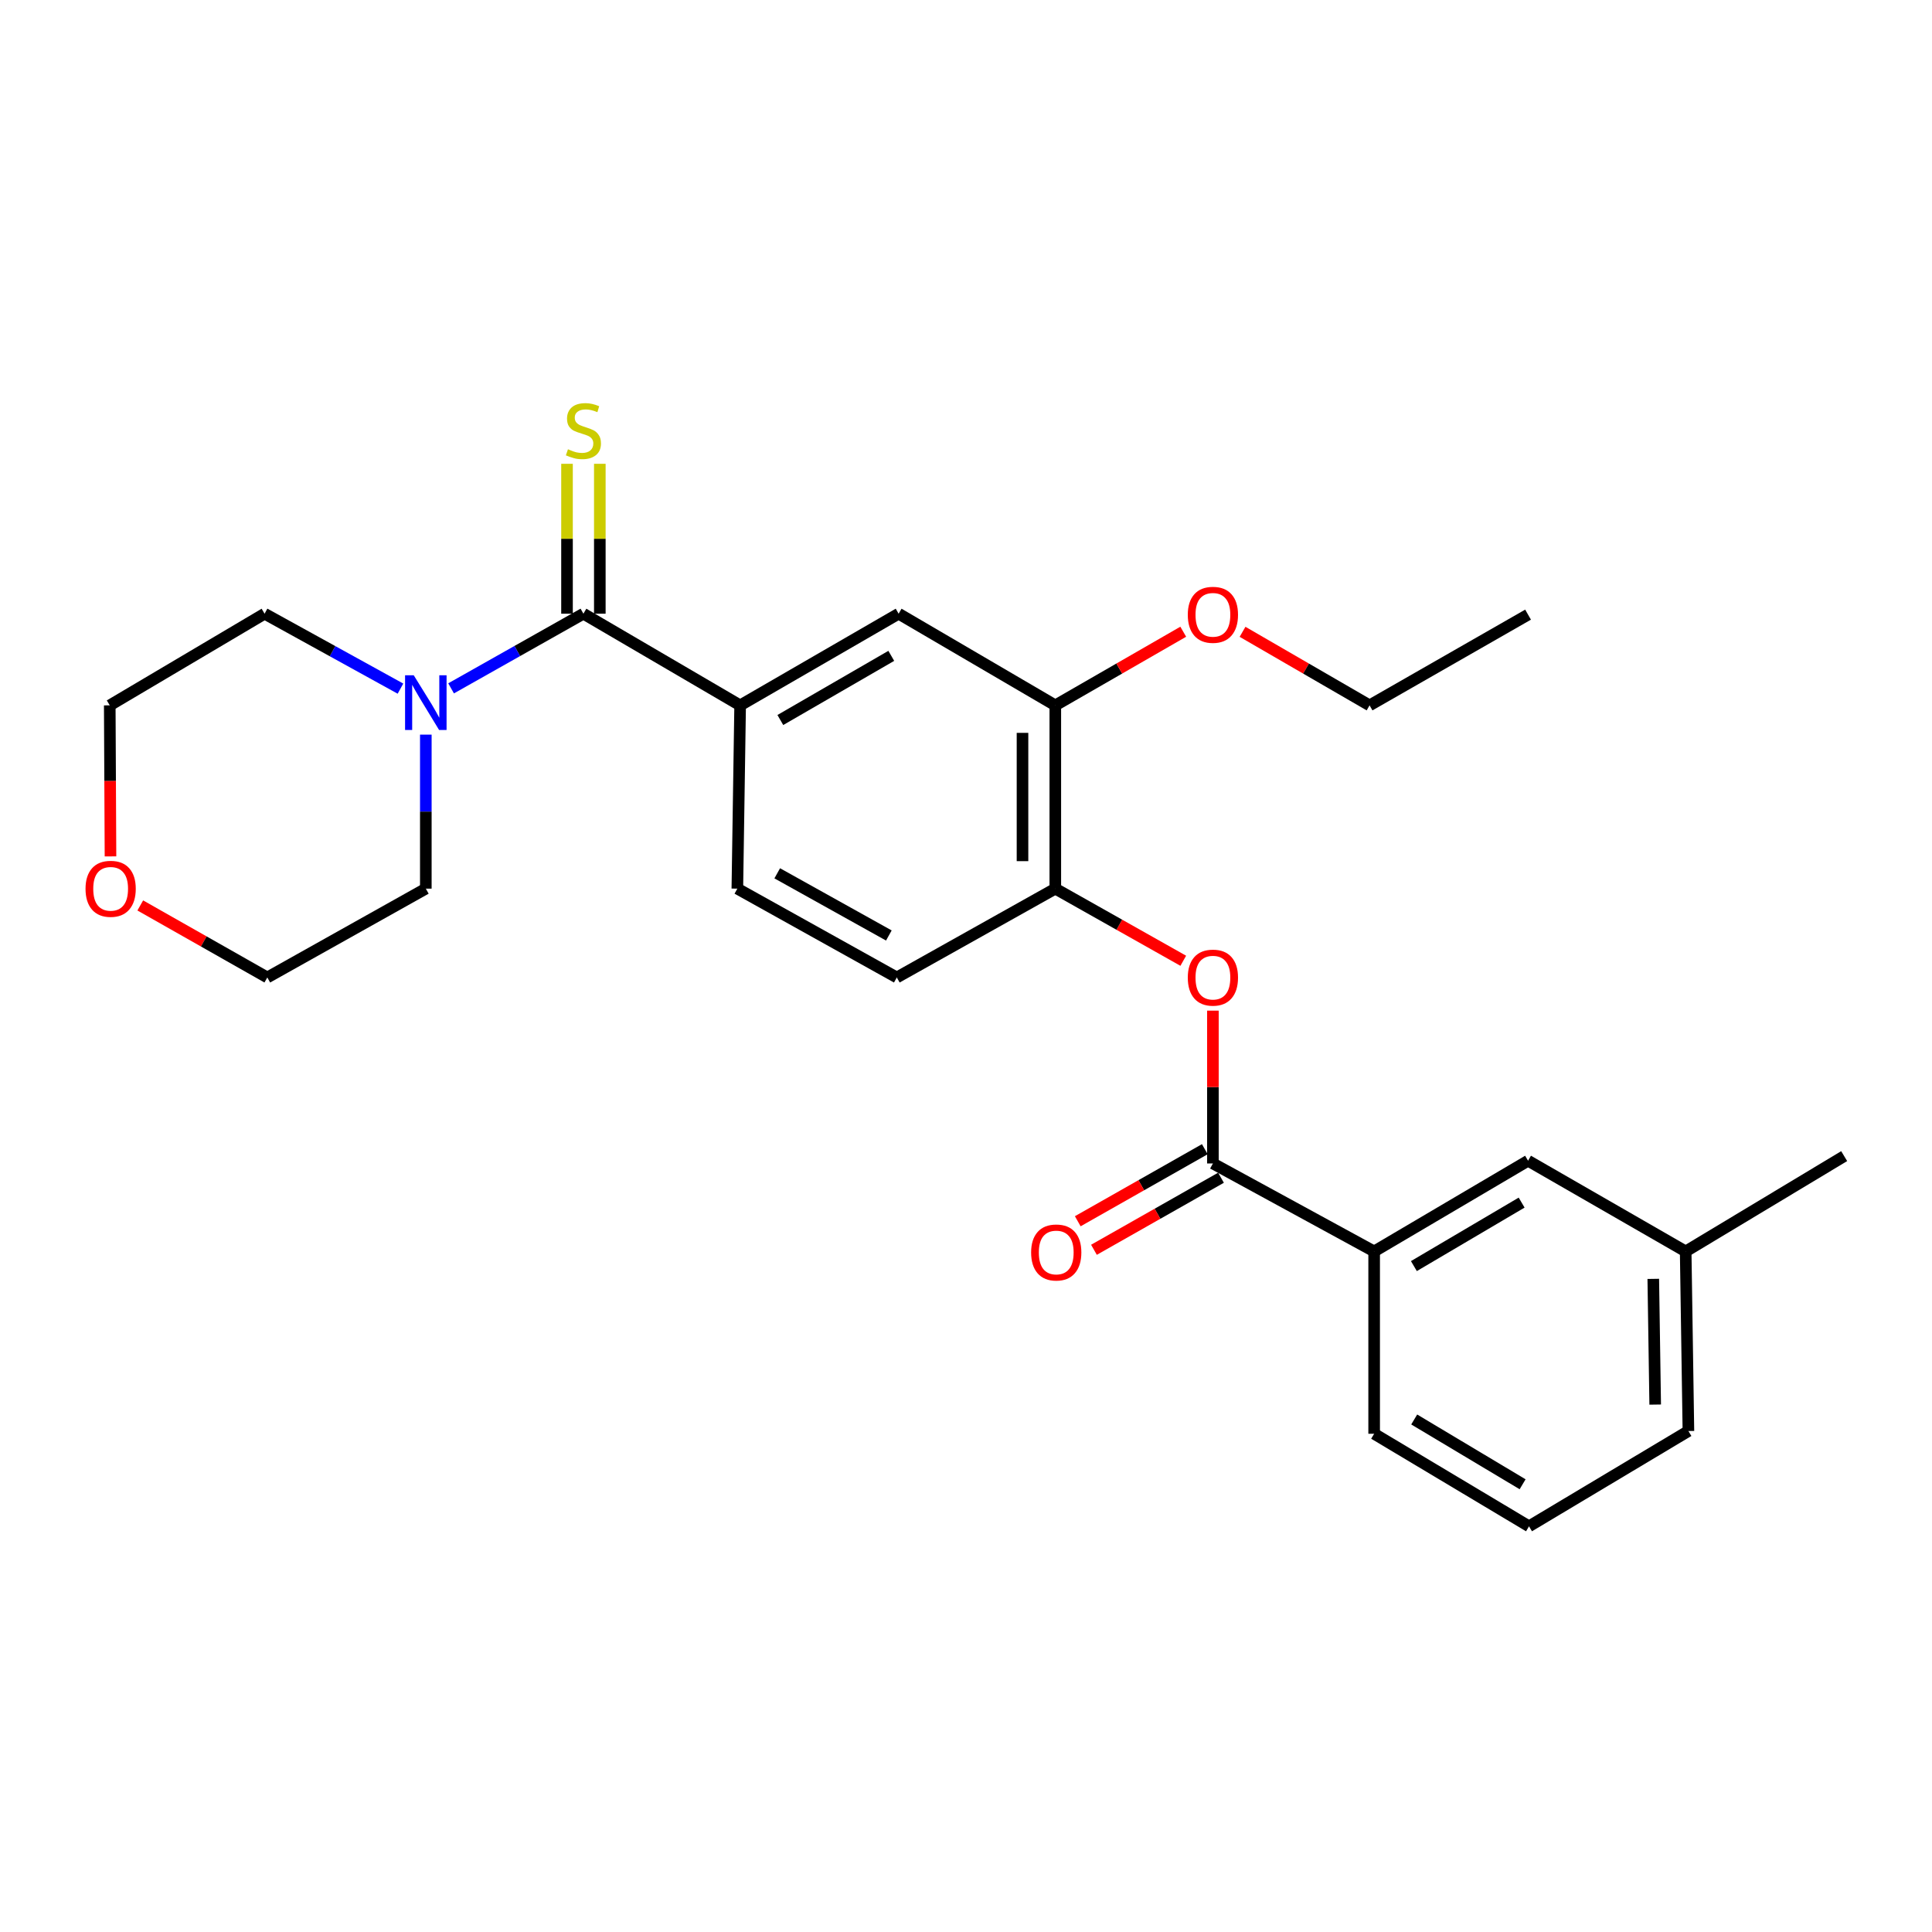 <?xml version='1.0' encoding='iso-8859-1'?>
<svg version='1.1' baseProfile='full'
              xmlns='http://www.w3.org/2000/svg'
                      xmlns:rdkit='http://www.rdkit.org/xml'
                      xmlns:xlink='http://www.w3.org/1999/xlink'
                  xml:space='preserve'
width='1000px' height='1000px' viewBox='0 0 1000 1000'>
<!-- END OF HEADER -->
<rect style='opacity:1.0;fill:#FFFFFF;stroke:none' width='1000' height='1000' x='0' y='0'> </rect>
<path class='bond-1' d='M 301.975,317.65 L 267.73,336.971' style='fill:none;fill-rule:evenodd;stroke:#000000;stroke-width:6px;stroke-linecap:butt;stroke-linejoin:miter;stroke-opacity:1' />
<path class='bond-1' d='M 267.73,336.971 L 233.485,356.292' style='fill:none;fill-rule:evenodd;stroke:#0000FF;stroke-width:6px;stroke-linecap:butt;stroke-linejoin:miter;stroke-opacity:1' />
<path class='bond-2' d='M 301.975,317.65 L 383.094,365.097' style='fill:none;fill-rule:evenodd;stroke:#000000;stroke-width:6px;stroke-linecap:butt;stroke-linejoin:miter;stroke-opacity:1' />
<path class='bond-8' d='M 310.466,317.65 L 310.466,278.858' style='fill:none;fill-rule:evenodd;stroke:#000000;stroke-width:6px;stroke-linecap:butt;stroke-linejoin:miter;stroke-opacity:1' />
<path class='bond-8' d='M 310.466,278.858 L 310.466,240.065' style='fill:none;fill-rule:evenodd;stroke:#CCCC00;stroke-width:6px;stroke-linecap:butt;stroke-linejoin:miter;stroke-opacity:1' />
<path class='bond-8' d='M 293.484,317.65 L 293.484,278.858' style='fill:none;fill-rule:evenodd;stroke:#000000;stroke-width:6px;stroke-linecap:butt;stroke-linejoin:miter;stroke-opacity:1' />
<path class='bond-8' d='M 293.484,278.858 L 293.484,240.065' style='fill:none;fill-rule:evenodd;stroke:#CCCC00;stroke-width:6px;stroke-linecap:butt;stroke-linejoin:miter;stroke-opacity:1' />
<path class='bond-0' d='M 627.798,602.206 L 627.798,562.655' style='fill:none;fill-rule:evenodd;stroke:#000000;stroke-width:6px;stroke-linecap:butt;stroke-linejoin:miter;stroke-opacity:1' />
<path class='bond-0' d='M 627.798,562.655 L 627.798,523.103' style='fill:none;fill-rule:evenodd;stroke:#FF0000;stroke-width:6px;stroke-linecap:butt;stroke-linejoin:miter;stroke-opacity:1' />
<path class='bond-7' d='M 627.798,602.206 L 711.256,647.738' style='fill:none;fill-rule:evenodd;stroke:#000000;stroke-width:6px;stroke-linecap:butt;stroke-linejoin:miter;stroke-opacity:1' />
<path class='bond-9' d='M 623.609,594.821 L 590.729,613.47' style='fill:none;fill-rule:evenodd;stroke:#000000;stroke-width:6px;stroke-linecap:butt;stroke-linejoin:miter;stroke-opacity:1' />
<path class='bond-9' d='M 590.729,613.47 L 557.849,632.119' style='fill:none;fill-rule:evenodd;stroke:#FF0000;stroke-width:6px;stroke-linecap:butt;stroke-linejoin:miter;stroke-opacity:1' />
<path class='bond-9' d='M 631.987,609.592 L 599.107,628.241' style='fill:none;fill-rule:evenodd;stroke:#000000;stroke-width:6px;stroke-linecap:butt;stroke-linejoin:miter;stroke-opacity:1' />
<path class='bond-9' d='M 599.107,628.241 L 566.228,646.89' style='fill:none;fill-rule:evenodd;stroke:#FF0000;stroke-width:6px;stroke-linecap:butt;stroke-linejoin:miter;stroke-opacity:1' />
<path class='bond-16' d='M 220.404,380.239 L 220.404,420.1' style='fill:none;fill-rule:evenodd;stroke:#0000FF;stroke-width:6px;stroke-linecap:butt;stroke-linejoin:miter;stroke-opacity:1' />
<path class='bond-16' d='M 220.404,420.1 L 220.404,459.961' style='fill:none;fill-rule:evenodd;stroke:#000000;stroke-width:6px;stroke-linecap:butt;stroke-linejoin:miter;stroke-opacity:1' />
<path class='bond-17' d='M 207.281,356.436 L 172.114,337.043' style='fill:none;fill-rule:evenodd;stroke:#0000FF;stroke-width:6px;stroke-linecap:butt;stroke-linejoin:miter;stroke-opacity:1' />
<path class='bond-17' d='M 172.114,337.043 L 136.946,317.65' style='fill:none;fill-rule:evenodd;stroke:#000000;stroke-width:6px;stroke-linecap:butt;stroke-linejoin:miter;stroke-opacity:1' />
<path class='bond-5' d='M 383.094,365.097 L 465.127,317.65' style='fill:none;fill-rule:evenodd;stroke:#000000;stroke-width:6px;stroke-linecap:butt;stroke-linejoin:miter;stroke-opacity:1' />
<path class='bond-5' d='M 403.901,372.68 L 461.325,339.468' style='fill:none;fill-rule:evenodd;stroke:#000000;stroke-width:6px;stroke-linecap:butt;stroke-linejoin:miter;stroke-opacity:1' />
<path class='bond-10' d='M 383.094,365.097 L 381.65,459.961' style='fill:none;fill-rule:evenodd;stroke:#000000;stroke-width:6px;stroke-linecap:butt;stroke-linejoin:miter;stroke-opacity:1' />
<path class='bond-3' d='M 612.457,497.29 L 579.342,478.626' style='fill:none;fill-rule:evenodd;stroke:#FF0000;stroke-width:6px;stroke-linecap:butt;stroke-linejoin:miter;stroke-opacity:1' />
<path class='bond-3' d='M 579.342,478.626 L 546.227,459.961' style='fill:none;fill-rule:evenodd;stroke:#000000;stroke-width:6px;stroke-linecap:butt;stroke-linejoin:miter;stroke-opacity:1' />
<path class='bond-4' d='M 546.227,459.961 L 464.184,505.936' style='fill:none;fill-rule:evenodd;stroke:#000000;stroke-width:6px;stroke-linecap:butt;stroke-linejoin:miter;stroke-opacity:1' />
<path class='bond-26' d='M 546.227,459.961 L 546.227,365.097' style='fill:none;fill-rule:evenodd;stroke:#000000;stroke-width:6px;stroke-linecap:butt;stroke-linejoin:miter;stroke-opacity:1' />
<path class='bond-26' d='M 529.245,445.732 L 529.245,379.326' style='fill:none;fill-rule:evenodd;stroke:#000000;stroke-width:6px;stroke-linecap:butt;stroke-linejoin:miter;stroke-opacity:1' />
<path class='bond-6' d='M 465.127,317.65 L 546.227,365.097' style='fill:none;fill-rule:evenodd;stroke:#000000;stroke-width:6px;stroke-linecap:butt;stroke-linejoin:miter;stroke-opacity:1' />
<path class='bond-15' d='M 546.227,365.097 L 579.336,346.038' style='fill:none;fill-rule:evenodd;stroke:#000000;stroke-width:6px;stroke-linecap:butt;stroke-linejoin:miter;stroke-opacity:1' />
<path class='bond-15' d='M 579.336,346.038 L 612.445,326.979' style='fill:none;fill-rule:evenodd;stroke:#FF0000;stroke-width:6px;stroke-linecap:butt;stroke-linejoin:miter;stroke-opacity:1' />
<path class='bond-11' d='M 711.256,647.738 L 790.922,600.791' style='fill:none;fill-rule:evenodd;stroke:#000000;stroke-width:6px;stroke-linecap:butt;stroke-linejoin:miter;stroke-opacity:1' />
<path class='bond-11' d='M 731.828,655.326 L 787.594,622.464' style='fill:none;fill-rule:evenodd;stroke:#000000;stroke-width:6px;stroke-linecap:butt;stroke-linejoin:miter;stroke-opacity:1' />
<path class='bond-18' d='M 711.256,647.738 L 711.256,742.112' style='fill:none;fill-rule:evenodd;stroke:#000000;stroke-width:6px;stroke-linecap:butt;stroke-linejoin:miter;stroke-opacity:1' />
<path class='bond-12' d='M 381.65,459.961 L 464.184,505.936' style='fill:none;fill-rule:evenodd;stroke:#000000;stroke-width:6px;stroke-linecap:butt;stroke-linejoin:miter;stroke-opacity:1' />
<path class='bond-12' d='M 402.294,452.022 L 460.068,484.204' style='fill:none;fill-rule:evenodd;stroke:#000000;stroke-width:6px;stroke-linecap:butt;stroke-linejoin:miter;stroke-opacity:1' />
<path class='bond-14' d='M 790.922,600.791 L 872.502,647.738' style='fill:none;fill-rule:evenodd;stroke:#000000;stroke-width:6px;stroke-linecap:butt;stroke-linejoin:miter;stroke-opacity:1' />
<path class='bond-13' d='M 57.19,443.27 L 56.999,404.183' style='fill:none;fill-rule:evenodd;stroke:#FF0000;stroke-width:6px;stroke-linecap:butt;stroke-linejoin:miter;stroke-opacity:1' />
<path class='bond-13' d='M 56.999,404.183 L 56.809,365.097' style='fill:none;fill-rule:evenodd;stroke:#000000;stroke-width:6px;stroke-linecap:butt;stroke-linejoin:miter;stroke-opacity:1' />
<path class='bond-27' d='M 72.601,468.653 L 105.481,487.295' style='fill:none;fill-rule:evenodd;stroke:#FF0000;stroke-width:6px;stroke-linecap:butt;stroke-linejoin:miter;stroke-opacity:1' />
<path class='bond-27' d='M 105.481,487.295 L 138.361,505.936' style='fill:none;fill-rule:evenodd;stroke:#000000;stroke-width:6px;stroke-linecap:butt;stroke-linejoin:miter;stroke-opacity:1' />
<path class='bond-24' d='M 872.502,647.738 L 954.545,598.404' style='fill:none;fill-rule:evenodd;stroke:#000000;stroke-width:6px;stroke-linecap:butt;stroke-linejoin:miter;stroke-opacity:1' />
<path class='bond-28' d='M 872.502,647.738 L 873.918,740.696' style='fill:none;fill-rule:evenodd;stroke:#000000;stroke-width:6px;stroke-linecap:butt;stroke-linejoin:miter;stroke-opacity:1' />
<path class='bond-28' d='M 855.734,661.94 L 856.725,727.011' style='fill:none;fill-rule:evenodd;stroke:#000000;stroke-width:6px;stroke-linecap:butt;stroke-linejoin:miter;stroke-opacity:1' />
<path class='bond-23' d='M 643.141,327.025 L 676.014,346.061' style='fill:none;fill-rule:evenodd;stroke:#FF0000;stroke-width:6px;stroke-linecap:butt;stroke-linejoin:miter;stroke-opacity:1' />
<path class='bond-23' d='M 676.014,346.061 L 708.888,365.097' style='fill:none;fill-rule:evenodd;stroke:#000000;stroke-width:6px;stroke-linecap:butt;stroke-linejoin:miter;stroke-opacity:1' />
<path class='bond-20' d='M 220.404,459.961 L 138.361,505.936' style='fill:none;fill-rule:evenodd;stroke:#000000;stroke-width:6px;stroke-linecap:butt;stroke-linejoin:miter;stroke-opacity:1' />
<path class='bond-21' d='M 136.946,317.65 L 56.809,365.097' style='fill:none;fill-rule:evenodd;stroke:#000000;stroke-width:6px;stroke-linecap:butt;stroke-linejoin:miter;stroke-opacity:1' />
<path class='bond-19' d='M 711.256,742.112 L 791.412,790.02' style='fill:none;fill-rule:evenodd;stroke:#000000;stroke-width:6px;stroke-linecap:butt;stroke-linejoin:miter;stroke-opacity:1' />
<path class='bond-19' d='M 731.992,734.721 L 788.101,768.257' style='fill:none;fill-rule:evenodd;stroke:#000000;stroke-width:6px;stroke-linecap:butt;stroke-linejoin:miter;stroke-opacity:1' />
<path class='bond-22' d='M 791.412,790.02 L 873.918,740.696' style='fill:none;fill-rule:evenodd;stroke:#000000;stroke-width:6px;stroke-linecap:butt;stroke-linejoin:miter;stroke-opacity:1' />
<path class='bond-25' d='M 708.888,365.097 L 790.922,318.141' style='fill:none;fill-rule:evenodd;stroke:#000000;stroke-width:6px;stroke-linecap:butt;stroke-linejoin:miter;stroke-opacity:1' />
<path  class='atom-2' d='M 214.144 349.512
L 223.424 364.512
Q 224.344 365.992, 225.824 368.672
Q 227.304 371.352, 227.384 371.512
L 227.384 349.512
L 231.144 349.512
L 231.144 377.832
L 227.264 377.832
L 217.304 361.432
Q 216.144 359.512, 214.904 357.312
Q 213.704 355.112, 213.344 354.432
L 213.344 377.832
L 209.664 377.832
L 209.664 349.512
L 214.144 349.512
' fill='#0000FF'/>
<path  class='atom-4' d='M 614.798 506.016
Q 614.798 499.216, 618.158 495.416
Q 621.518 491.616, 627.798 491.616
Q 634.078 491.616, 637.438 495.416
Q 640.798 499.216, 640.798 506.016
Q 640.798 512.896, 637.398 516.816
Q 633.998 520.696, 627.798 520.696
Q 621.558 520.696, 618.158 516.816
Q 614.798 512.936, 614.798 506.016
M 627.798 517.496
Q 632.118 517.496, 634.438 514.616
Q 636.798 511.696, 636.798 506.016
Q 636.798 500.456, 634.438 497.656
Q 632.118 494.816, 627.798 494.816
Q 623.478 494.816, 621.118 497.616
Q 618.798 500.416, 618.798 506.016
Q 618.798 511.736, 621.118 514.616
Q 623.478 517.496, 627.798 517.496
' fill='#FF0000'/>
<path  class='atom-9' d='M 293.975 232.534
Q 294.295 232.654, 295.615 233.214
Q 296.935 233.774, 298.375 234.134
Q 299.855 234.454, 301.295 234.454
Q 303.975 234.454, 305.535 233.174
Q 307.095 231.854, 307.095 229.574
Q 307.095 228.014, 306.295 227.054
Q 305.535 226.094, 304.335 225.574
Q 303.135 225.054, 301.135 224.454
Q 298.615 223.694, 297.095 222.974
Q 295.615 222.254, 294.535 220.734
Q 293.495 219.214, 293.495 216.654
Q 293.495 213.094, 295.895 210.894
Q 298.335 208.694, 303.135 208.694
Q 306.415 208.694, 310.135 210.254
L 309.215 213.334
Q 305.815 211.934, 303.255 211.934
Q 300.495 211.934, 298.975 213.094
Q 297.455 214.214, 297.495 216.174
Q 297.495 217.694, 298.255 218.614
Q 299.055 219.534, 300.175 220.054
Q 301.335 220.574, 303.255 221.174
Q 305.815 221.974, 307.335 222.774
Q 308.855 223.574, 309.935 225.214
Q 311.055 226.814, 311.055 229.574
Q 311.055 233.494, 308.415 235.614
Q 305.815 237.694, 301.455 237.694
Q 298.935 237.694, 297.015 237.134
Q 295.135 236.614, 292.895 235.694
L 293.975 232.534
' fill='#CCCC00'/>
<path  class='atom-10' d='M 533.708 648.28
Q 533.708 641.48, 537.068 637.68
Q 540.428 633.88, 546.708 633.88
Q 552.988 633.88, 556.348 637.68
Q 559.708 641.48, 559.708 648.28
Q 559.708 655.16, 556.308 659.08
Q 552.908 662.96, 546.708 662.96
Q 540.468 662.96, 537.068 659.08
Q 533.708 655.2, 533.708 648.28
M 546.708 659.76
Q 551.028 659.76, 553.348 656.88
Q 555.708 653.96, 555.708 648.28
Q 555.708 642.72, 553.348 639.92
Q 551.028 637.08, 546.708 637.08
Q 542.388 637.08, 540.028 639.88
Q 537.708 642.68, 537.708 648.28
Q 537.708 654, 540.028 656.88
Q 542.388 659.76, 546.708 659.76
' fill='#FF0000'/>
<path  class='atom-14' d='M 44.271 460.041
Q 44.271 453.241, 47.631 449.441
Q 50.991 445.641, 57.271 445.641
Q 63.551 445.641, 66.911 449.441
Q 70.271 453.241, 70.271 460.041
Q 70.271 466.921, 66.871 470.841
Q 63.471 474.721, 57.271 474.721
Q 51.031 474.721, 47.631 470.841
Q 44.271 466.961, 44.271 460.041
M 57.271 471.521
Q 61.591 471.521, 63.911 468.641
Q 66.271 465.721, 66.271 460.041
Q 66.271 454.481, 63.911 451.681
Q 61.591 448.841, 57.271 448.841
Q 52.951 448.841, 50.591 451.641
Q 48.271 454.441, 48.271 460.041
Q 48.271 465.761, 50.591 468.641
Q 52.951 471.521, 57.271 471.521
' fill='#FF0000'/>
<path  class='atom-16' d='M 614.798 318.221
Q 614.798 311.421, 618.158 307.621
Q 621.518 303.821, 627.798 303.821
Q 634.078 303.821, 637.438 307.621
Q 640.798 311.421, 640.798 318.221
Q 640.798 325.101, 637.398 329.021
Q 633.998 332.901, 627.798 332.901
Q 621.558 332.901, 618.158 329.021
Q 614.798 325.141, 614.798 318.221
M 627.798 329.701
Q 632.118 329.701, 634.438 326.821
Q 636.798 323.901, 636.798 318.221
Q 636.798 312.661, 634.438 309.861
Q 632.118 307.021, 627.798 307.021
Q 623.478 307.021, 621.118 309.821
Q 618.798 312.621, 618.798 318.221
Q 618.798 323.941, 621.118 326.821
Q 623.478 329.701, 627.798 329.701
' fill='#FF0000'/>
</svg>
